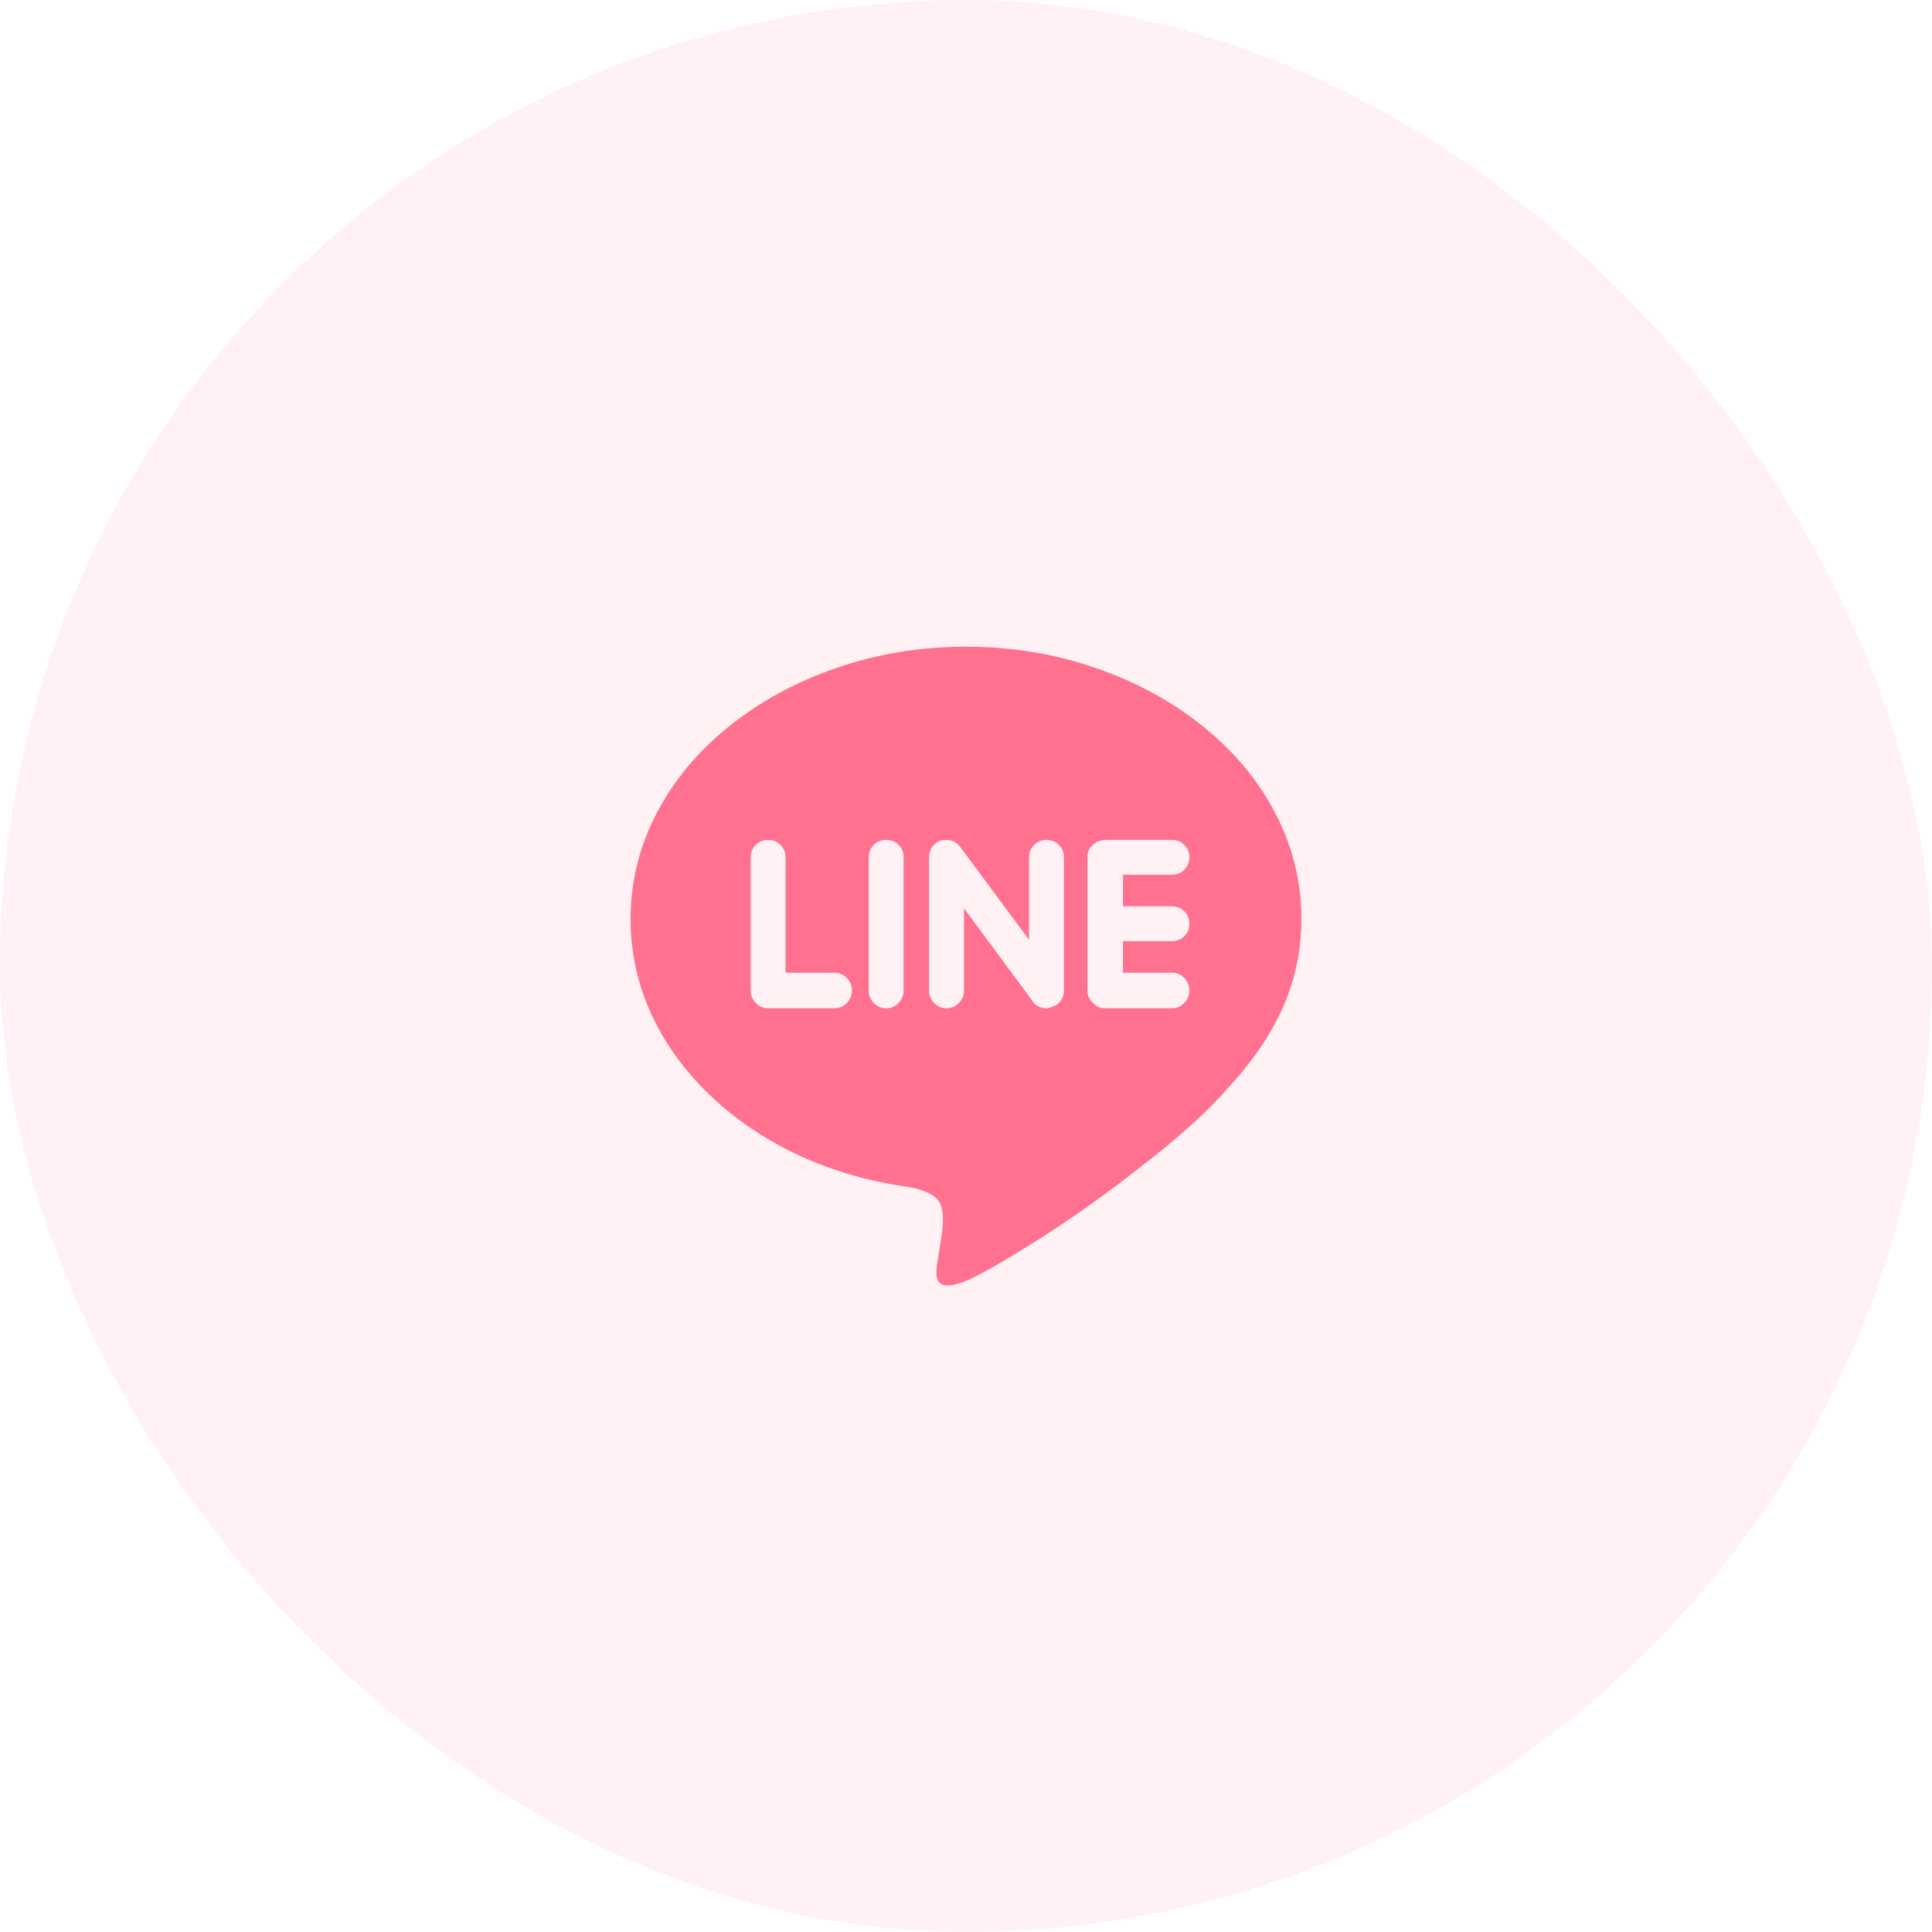 <svg width="48" height="48" viewBox="0 0 48 48" fill="none" xmlns="http://www.w3.org/2000/svg">
<rect width="48" height="48" rx="24" fill="#FF718F" fill-opacity="0.1"/>
<path d="M29.55 22.95C29.55 23.072 29.508 23.175 29.425 23.258C29.341 23.342 29.239 23.383 29.116 23.383H27.9V24.167H29.116C29.239 24.167 29.341 24.211 29.425 24.3C29.508 24.389 29.55 24.492 29.55 24.608C29.55 24.725 29.508 24.828 29.425 24.917C29.341 25.006 29.239 25.05 29.116 25.05H27.45C27.339 25.05 27.239 25.006 27.15 24.917C27.061 24.828 27.017 24.728 27.017 24.617V21.3C27.017 21.178 27.061 21.075 27.15 20.992C27.239 20.908 27.344 20.867 27.466 20.867H29.116C29.239 20.867 29.341 20.908 29.425 20.992C29.508 21.075 29.55 21.178 29.55 21.3C29.55 21.422 29.508 21.525 29.425 21.608C29.341 21.692 29.239 21.733 29.116 21.733H27.9V22.517H29.116C29.239 22.517 29.341 22.558 29.425 22.642C29.508 22.725 29.55 22.828 29.55 22.95ZM26.133 25.017C26.089 25.039 26.044 25.05 26 25.05C25.844 25.05 25.728 24.989 25.65 24.867L23.95 22.567V24.617C23.95 24.728 23.908 24.828 23.825 24.917C23.741 25.006 23.639 25.05 23.517 25.05C23.394 25.05 23.291 25.006 23.208 24.917C23.125 24.828 23.083 24.728 23.083 24.617V21.3C23.083 21.2 23.108 21.114 23.158 21.042C23.208 20.97 23.278 20.917 23.366 20.883C23.411 20.872 23.461 20.867 23.517 20.867C23.65 20.867 23.761 20.922 23.85 21.033L25.567 23.35V21.3C25.567 21.178 25.608 21.075 25.692 20.992C25.775 20.908 25.878 20.867 26 20.867C26.122 20.867 26.225 20.908 26.308 20.992C26.392 21.075 26.433 21.178 26.433 21.3V24.617C26.433 24.706 26.405 24.789 26.35 24.867C26.294 24.945 26.222 24.994 26.133 25.017ZM22.017 25.05C21.894 25.05 21.791 25.006 21.708 24.917C21.625 24.828 21.583 24.728 21.583 24.617V21.3C21.583 21.178 21.625 21.075 21.708 20.992C21.791 20.908 21.894 20.867 22.017 20.867C22.139 20.867 22.241 20.908 22.325 20.992C22.408 21.075 22.45 21.178 22.45 21.3V24.617C22.45 24.728 22.408 24.828 22.325 24.917C22.241 25.006 22.139 25.05 22.017 25.05ZM20.733 25.05H19.083C18.961 25.05 18.858 25.006 18.775 24.917C18.692 24.828 18.65 24.728 18.65 24.617V21.3C18.65 21.178 18.692 21.075 18.775 20.992C18.858 20.908 18.961 20.867 19.083 20.867C19.205 20.867 19.308 20.908 19.392 20.992C19.475 21.075 19.517 21.178 19.517 21.3V24.167H20.733C20.855 24.167 20.958 24.211 21.041 24.3C21.125 24.389 21.166 24.492 21.166 24.608C21.166 24.725 21.125 24.828 21.041 24.917C20.958 25.006 20.855 25.05 20.733 25.05ZM24 16.067C22.866 16.067 21.789 16.244 20.767 16.6C19.767 16.945 18.88 17.428 18.108 18.05C17.336 18.672 16.739 19.389 16.317 20.2C15.883 21.033 15.666 21.911 15.666 22.833C15.666 23.933 15.972 24.967 16.583 25.933C17.183 26.867 18.005 27.65 19.05 28.283C20.116 28.917 21.311 29.322 22.633 29.5C23.044 29.589 23.289 29.728 23.366 29.917C23.433 30.072 23.444 30.322 23.4 30.667L23.283 31.4C23.25 31.611 23.261 31.756 23.317 31.833C23.405 31.978 23.639 31.972 24.017 31.817C24.35 31.672 24.916 31.35 25.716 30.85C26.628 30.272 27.483 29.667 28.283 29.033C29.272 28.278 30.033 27.589 30.567 26.967C31.166 26.311 31.611 25.645 31.9 24.967C32.189 24.289 32.333 23.578 32.333 22.833C32.333 21.911 32.117 21.033 31.683 20.2C31.261 19.389 30.664 18.672 29.892 18.05C29.119 17.428 28.233 16.945 27.233 16.6C26.211 16.244 25.133 16.067 24 16.067Z" fill="#FF718F"/>
</svg>
